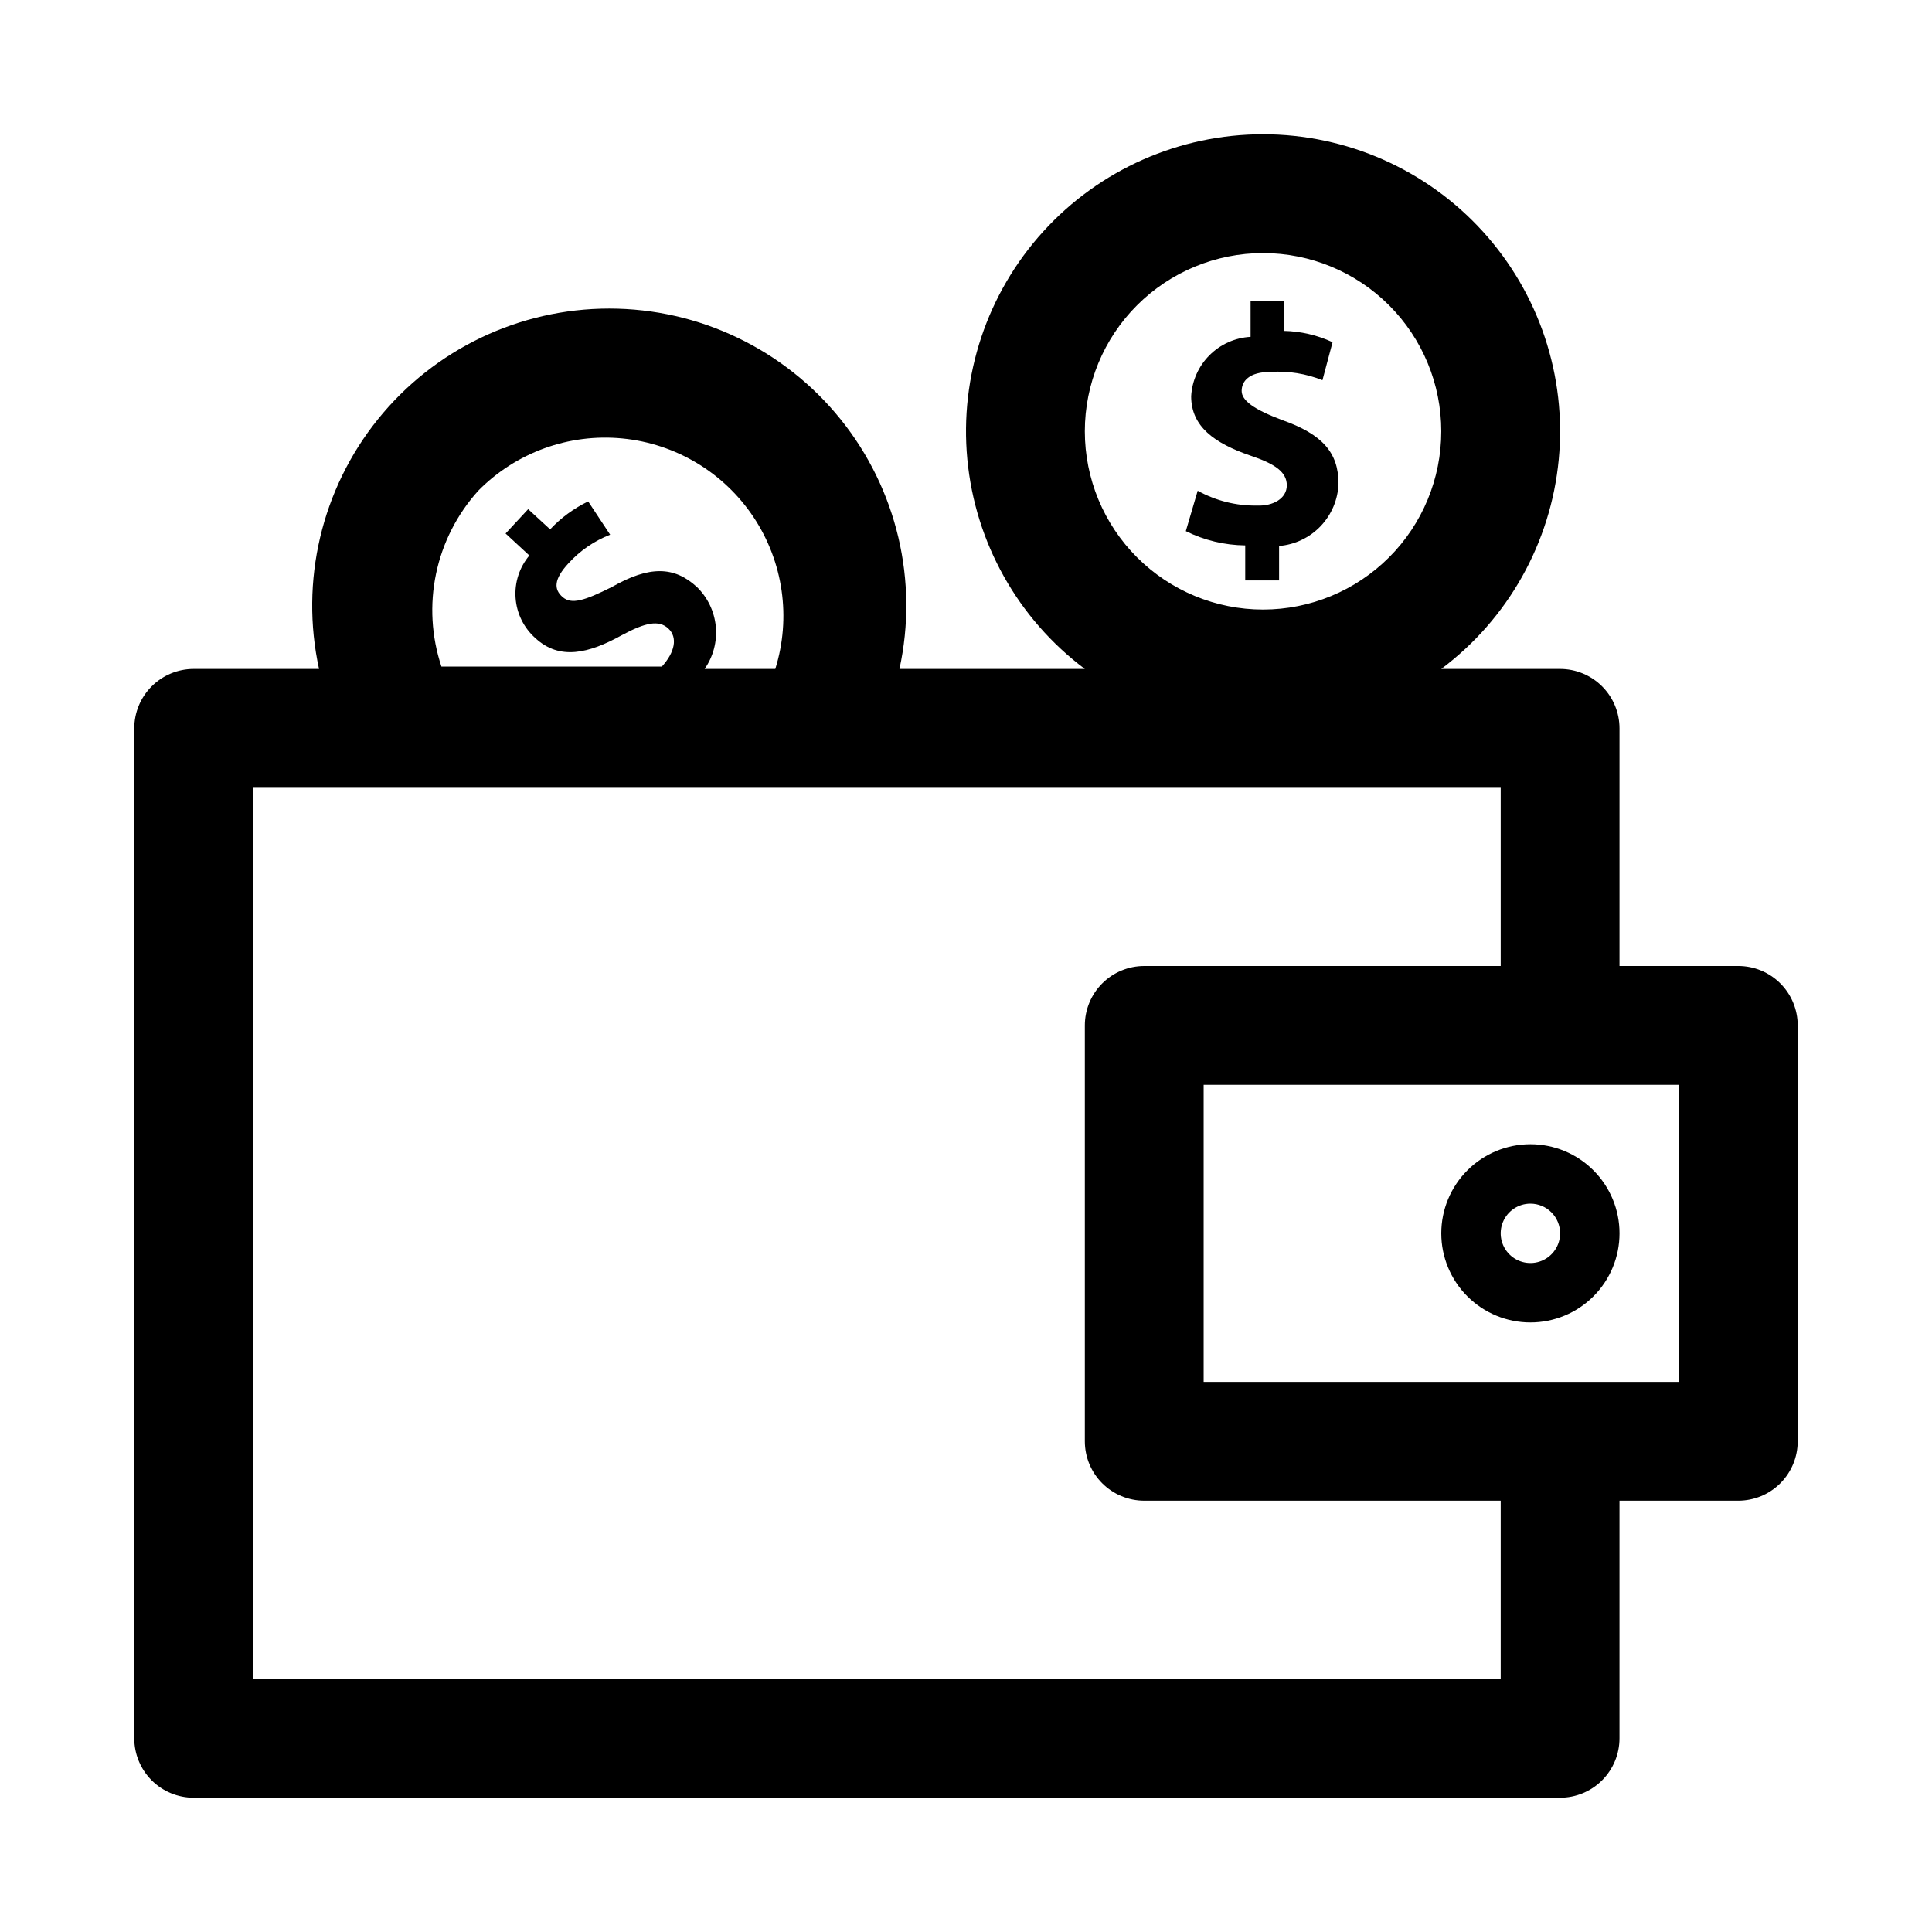 <?xml version="1.0" encoding="UTF-8"?>
<!-- The Best Svg Icon site in the world: iconSvg.co, Visit us! https://iconsvg.co -->
<svg fill="#000000" width="800px" height="800px" version="1.1" viewBox="144 144 512 512" xmlns="http://www.w3.org/2000/svg">
 <path d="m604.67 400h-31.488v-62.977c0-4.176-1.66-8.18-4.613-11.133-2.953-2.953-6.957-4.613-11.133-4.613h-31.488c17.738-13.301 29.043-33.469 31.137-55.539 2.094-22.074-5.215-44.004-20.133-60.406-14.918-16.402-36.062-25.75-58.234-25.75s-43.316 9.348-58.234 25.75c-14.918 16.402-22.227 38.332-20.133 60.406 2.094 22.07 13.398 42.238 31.137 55.539h-49.125c5.082-23.277-0.652-47.602-15.598-66.16-14.941-18.555-37.484-29.344-61.309-29.344-23.828 0-46.371 10.789-61.312 29.344-14.945 18.559-20.68 42.883-15.598 66.16h-33.223c-4.176 0-8.18 1.66-11.133 4.613-2.949 2.953-4.609 6.957-4.609 11.133v267.65c0 4.176 1.66 8.18 4.609 11.133 2.953 2.953 6.957 4.609 11.133 4.609h362.11c4.176 0 8.18-1.656 11.133-4.609 2.953-2.953 4.613-6.957 4.613-11.133v-62.977h31.488c4.176 0 8.18-1.66 11.133-4.613 2.953-2.949 4.609-6.957 4.609-11.133v-110.21c0-4.176-1.656-8.18-4.609-11.133-2.953-2.953-6.957-4.609-11.133-4.609zm-125.95-188.93c12.527 0 24.539 4.977 33.398 13.832 8.859 8.859 13.832 20.871 13.832 33.398 0 12.527-4.973 24.543-13.832 33.398-8.859 8.859-20.871 13.836-33.398 13.836s-24.539-4.977-33.398-13.836c-8.859-8.855-13.832-20.871-13.832-33.398 0-12.527 4.973-24.539 13.832-33.398 8.859-8.855 20.871-13.832 33.398-13.832zm-207.98 62.977c9.988-10.129 24.008-15.219 38.168-13.852 14.16 1.363 26.949 9.039 34.816 20.887 7.867 11.852 9.977 26.617 5.738 40.195h-18.734c2.289-3.273 3.344-7.258 2.969-11.238-0.375-3.981-2.152-7.699-5.016-10.488-5.984-5.512-12.594-5.668-22.516 0-7.242 3.621-10.707 4.723-13.066 2.676-2.363-2.047-2.363-4.723 1.574-8.973 3.043-3.332 6.816-5.918 11.02-7.559l-5.824-8.816c-3.785 1.828-7.203 4.336-10.078 7.402l-5.824-5.352-5.984 6.453 6.297 5.824h0.004c-2.637 3.137-3.949 7.176-3.652 11.262 0.293 4.086 2.168 7.898 5.227 10.621 6.453 5.984 14.168 4.094 22.984-0.789 6.141-3.305 9.762-4.094 12.281-1.73 2.519 2.363 1.73 6.297-1.73 10.078h-58.41c-2.648-7.938-3.137-16.434-1.422-24.621s5.574-15.773 11.18-21.98zm270.96 314.88h-330.62v-236.16h330.62v47.23l-94.465 0.004c-4.176 0-8.18 1.656-11.133 4.609s-4.609 6.957-4.609 11.133v110.21c0 4.176 1.656 8.184 4.609 11.133 2.953 2.953 6.957 4.613 11.133 4.613h94.465zm47.23-78.719h-125.95v-78.719h125.95zm-62.977-39.359c0 6.262 2.488 12.27 6.918 16.699 4.43 4.43 10.438 6.914 16.699 6.914 6.266 0 12.27-2.484 16.699-6.914s6.918-10.438 6.918-16.699c0-6.266-2.488-12.27-6.918-16.699-4.43-4.43-10.434-6.918-16.699-6.918-6.262 0-12.27 2.488-16.699 6.918-4.43 4.43-6.918 10.434-6.918 16.699zm31.488 0c0 3.184-1.918 6.055-4.859 7.273s-6.324 0.543-8.578-1.707c-2.25-2.254-2.926-5.637-1.707-8.578 1.219-2.941 4.09-4.859 7.273-4.859 2.09 0 4.09 0.828 5.566 2.305 1.477 1.477 2.305 3.477 2.305 5.566zm-72.422-198.22c0-3.465-2.992-5.668-9.605-7.871-9.605-3.305-15.742-7.715-15.742-15.742v-0.004c0.227-4.102 1.957-7.977 4.863-10.879 2.906-2.906 6.777-4.637 10.883-4.863v-9.445h8.816v7.871c4.461 0.094 8.859 1.109 12.91 2.992l-2.68 10.074c-4.344-1.742-9.023-2.496-13.695-2.203-5.824 0-7.715 2.519-7.715 5.039 0 2.519 3.148 4.879 10.707 7.715 10.707 3.777 14.957 8.66 14.957 16.848v-0.004c-0.141 4.207-1.824 8.215-4.727 11.266-2.902 3.047-6.824 4.922-11.02 5.266v9.133h-8.973v-9.289c-5.465-0.055-10.848-1.348-15.746-3.777l3.148-10.707c4.816 2.664 10.242 4.019 15.746 3.934 4.25 0.16 7.871-1.887 7.871-5.352z"/>
</svg>
